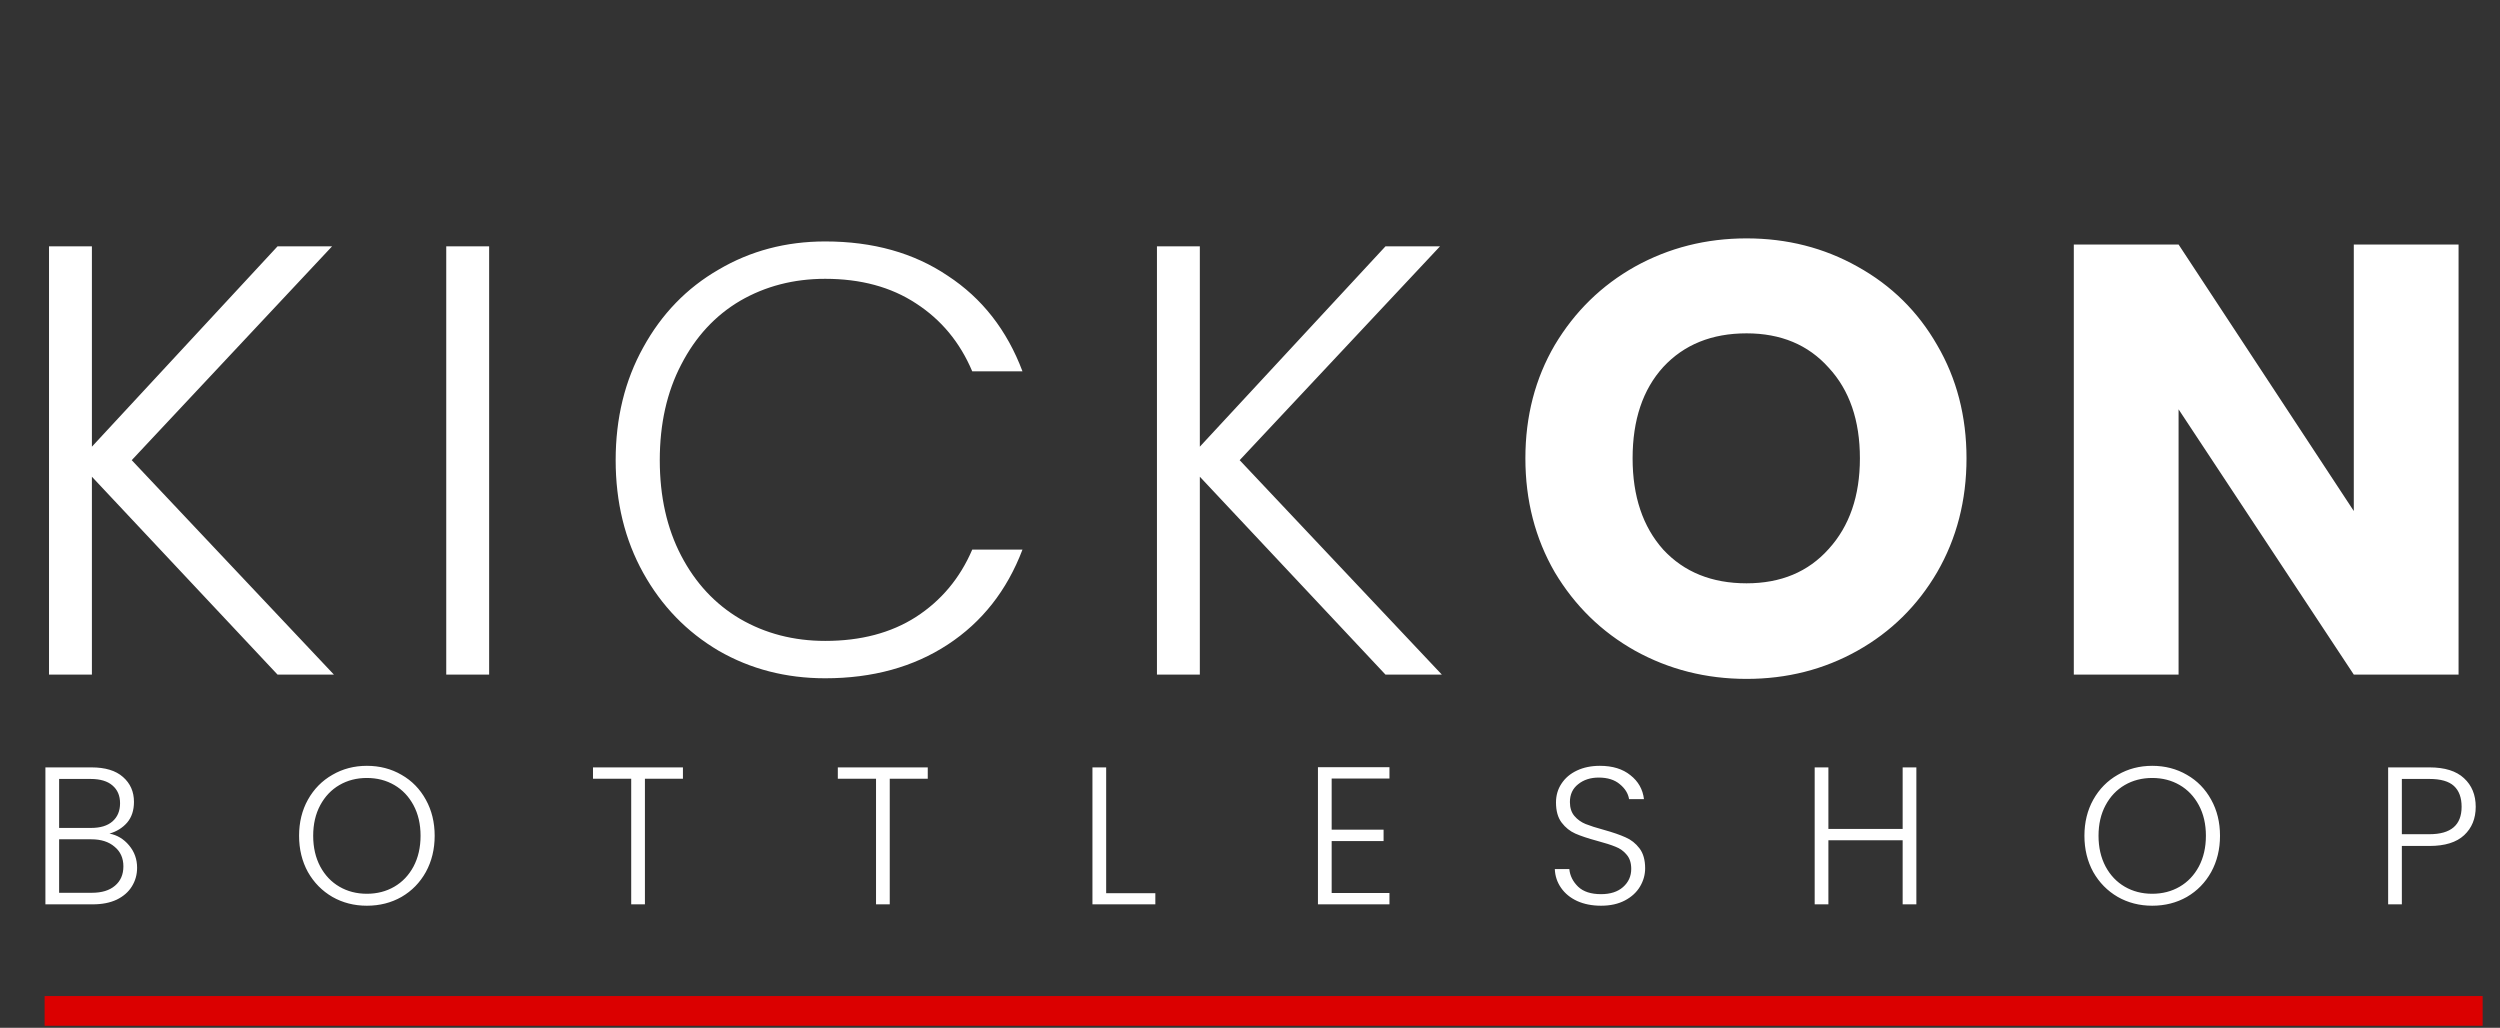 <svg xmlns="http://www.w3.org/2000/svg" fill="none" viewBox="0 0 630 259" height="259" width="630">
<rect x="0" y="0" width="630" height="259" fill="#333333" stroke="none"/>
<path fill="white" d="M69.94 170L23.159 120.131V170H12.351V62.079H23.159V112.566L69.94 62.079H83.681L33.195 115.962L84.145 170H69.94ZM123.262 62.079V170H112.454V62.079H123.262ZM155.146 115.962C155.146 105.361 157.462 95.891 162.094 87.554C166.726 79.114 173.056 72.578 181.084 67.946C189.113 63.211 198.068 60.844 207.949 60.844C219.992 60.844 230.285 63.726 238.828 69.49C247.474 75.151 253.752 83.179 257.664 93.575H245.003C241.916 86.267 237.181 80.555 230.799 76.437C224.521 72.32 216.904 70.262 207.949 70.262C200.023 70.262 192.87 72.114 186.488 75.82C180.21 79.525 175.269 84.878 171.666 91.877C168.064 98.773 166.263 106.802 166.263 115.962C166.263 125.123 168.064 133.151 171.666 140.048C175.269 146.944 180.21 152.245 186.488 155.95C192.87 159.656 200.023 161.508 207.949 161.508C216.904 161.508 224.521 159.501 230.799 155.487C237.181 151.37 241.916 145.709 245.003 138.504H257.664C253.752 148.797 247.474 156.774 238.828 162.435C230.182 168.096 219.889 170.926 207.949 170.926C198.068 170.926 189.113 168.61 181.084 163.979C173.056 159.244 166.726 152.708 162.094 144.371C157.462 136.033 155.146 126.564 155.146 115.962ZM349.14 170L302.358 120.131V170H291.551V62.079H302.358V112.566L349.14 62.079H362.881L312.394 115.962L363.344 170H349.14ZM440.133 171.081C429.943 171.081 420.576 168.713 412.033 163.979C403.593 159.244 396.851 152.656 391.808 144.216C386.867 135.673 384.397 126.101 384.397 115.499C384.397 104.897 386.867 95.376 391.808 86.936C396.851 78.496 403.593 71.909 412.033 67.174C420.576 62.439 429.943 60.072 440.133 60.072C450.323 60.072 459.638 62.439 468.078 67.174C476.621 71.909 483.312 78.496 488.149 86.936C493.09 95.376 495.56 104.897 495.56 115.499C495.56 126.101 493.09 135.673 488.149 144.216C483.209 152.656 476.518 159.244 468.078 163.979C459.638 168.713 450.323 171.081 440.133 171.081ZM440.133 146.995C448.779 146.995 455.675 144.113 460.822 138.349C466.071 132.585 468.696 124.969 468.696 115.499C468.696 105.927 466.071 98.31 460.822 92.649C455.675 86.885 448.779 84.003 440.133 84.003C431.384 84.003 424.385 86.833 419.135 92.494C413.989 98.156 411.416 105.824 411.416 115.499C411.416 125.071 413.989 132.74 419.135 138.504C424.385 144.165 431.384 146.995 440.133 146.995ZM619.559 170H593.158L549.001 103.148V170H522.6V61.616H549.001L593.158 128.777V61.616H619.559V170Z"></path>
<path fill="white" d="M27.588 210.07C29.53 210.433 31.176 211.42 32.526 213.033C33.875 214.646 34.55 216.522 34.55 218.662C34.55 220.406 34.106 221.986 33.217 223.402C32.361 224.784 31.094 225.887 29.415 226.71C27.736 227.5 25.728 227.895 23.391 227.895H11.443V193.382H23.046C26.535 193.382 29.185 194.188 30.995 195.801C32.839 197.414 33.76 199.504 33.76 202.072C33.76 204.211 33.184 205.956 32.032 207.305C30.88 208.622 29.399 209.544 27.588 210.07ZM14.899 208.639H22.947C25.284 208.639 27.078 208.095 28.329 207.009C29.613 205.89 30.255 204.359 30.255 202.417C30.255 200.508 29.613 199.01 28.329 197.924C27.078 196.838 25.235 196.295 22.799 196.295H14.899V208.639ZM23.144 224.982C25.646 224.982 27.588 224.389 28.971 223.204C30.386 222.019 31.094 220.39 31.094 218.316C31.094 216.242 30.353 214.597 28.872 213.379C27.424 212.128 25.465 211.502 22.996 211.502H14.899V224.982H23.144ZM92.452 228.241C89.259 228.241 86.362 227.5 83.762 226.019C81.161 224.505 79.104 222.414 77.59 219.748C76.109 217.049 75.368 214.004 75.368 210.614C75.368 207.223 76.109 204.195 77.59 201.529C79.104 198.829 81.161 196.739 83.762 195.258C86.362 193.744 89.259 192.987 92.452 192.987C95.678 192.987 98.591 193.744 101.191 195.258C103.792 196.739 105.832 198.829 107.314 201.529C108.795 204.195 109.536 207.223 109.536 210.614C109.536 214.004 108.795 217.049 107.314 219.748C105.832 222.414 103.792 224.505 101.191 226.019C98.591 227.5 95.678 228.241 92.452 228.241ZM92.452 225.229C95.019 225.229 97.323 224.636 99.364 223.451C101.405 222.266 103.018 220.571 104.203 218.366C105.388 216.127 105.981 213.543 105.981 210.614C105.981 207.684 105.388 205.116 104.203 202.911C103.018 200.706 101.405 199.01 99.364 197.825C97.323 196.64 95.019 196.048 92.452 196.048C89.884 196.048 87.58 196.64 85.539 197.825C83.498 199.01 81.885 200.706 80.7 202.911C79.515 205.116 78.923 207.684 78.923 210.614C78.923 213.543 79.515 216.127 80.7 218.366C81.885 220.571 83.498 222.266 85.539 223.451C87.58 224.636 89.884 225.229 92.452 225.229ZM172.099 193.382V196.245H162.52V227.895H159.063V196.245H149.435V193.382H172.099ZM233.795 193.382V196.245H224.216V227.895H220.76V196.245H211.131V193.382H233.795ZM278.753 225.081H291.146V227.895H275.296V193.382H278.753V225.081ZM335.579 196.196V209.083H348.663V211.947H335.579V225.031H350.144V227.895H332.122V193.332H350.144V196.196H335.579ZM403.466 228.241C401.195 228.241 399.187 227.846 397.443 227.056C395.731 226.266 394.381 225.163 393.394 223.747C392.406 222.332 391.88 220.752 391.814 219.007H395.468C395.632 220.686 396.373 222.167 397.689 223.451C399.006 224.702 400.932 225.327 403.466 225.327C405.803 225.327 407.647 224.735 408.996 223.55C410.379 222.332 411.07 220.801 411.07 218.958C411.07 217.477 410.692 216.292 409.935 215.403C409.177 214.481 408.239 213.807 407.12 213.379C406.001 212.918 404.454 212.424 402.479 211.897C400.175 211.272 398.348 210.663 396.998 210.07C395.649 209.478 394.497 208.556 393.542 207.305C392.587 206.055 392.11 204.359 392.11 202.22C392.11 200.442 392.571 198.862 393.493 197.48C394.414 196.064 395.714 194.962 397.393 194.172C399.072 193.382 400.998 192.987 403.17 192.987C406.363 192.987 408.931 193.777 410.873 195.357C412.848 196.904 413.983 198.912 414.28 201.38H410.527C410.297 199.965 409.523 198.714 408.206 197.628C406.89 196.509 405.112 195.949 402.874 195.949C400.8 195.949 399.072 196.509 397.689 197.628C396.307 198.714 395.616 200.212 395.616 202.121C395.616 203.569 395.994 204.738 396.751 205.627C397.508 206.515 398.447 207.19 399.566 207.651C400.718 208.112 402.265 208.606 404.207 209.132C406.445 209.758 408.256 210.383 409.638 211.009C411.021 211.601 412.189 212.523 413.144 213.774C414.099 215.024 414.576 216.703 414.576 218.81C414.576 220.423 414.148 221.954 413.292 223.402C412.436 224.85 411.169 226.019 409.49 226.908C407.811 227.796 405.803 228.241 403.466 228.241ZM482.925 193.382V227.895H479.468V211.749H460.755V227.895H457.299V193.382H460.755V208.885H479.468V193.382H482.925ZM542.358 228.241C539.165 228.241 536.269 227.5 533.668 226.019C531.068 224.505 529.011 222.414 527.496 219.748C526.015 217.049 525.274 214.004 525.274 210.614C525.274 207.223 526.015 204.195 527.496 201.529C529.011 198.829 531.068 196.739 533.668 195.258C536.269 193.744 539.165 192.987 542.358 192.987C545.584 192.987 548.497 193.744 551.098 195.258C553.698 196.739 555.739 198.829 557.22 201.529C558.702 204.195 559.442 207.223 559.442 210.614C559.442 214.004 558.702 217.049 557.22 219.748C555.739 222.414 553.698 224.505 551.098 226.019C548.497 227.5 545.584 228.241 542.358 228.241ZM542.358 225.229C544.926 225.229 547.23 224.636 549.271 223.451C551.312 222.266 552.925 220.571 554.11 218.366C555.295 216.127 555.887 213.543 555.887 210.614C555.887 207.684 555.295 205.116 554.11 202.911C552.925 200.706 551.312 199.01 549.271 197.825C547.23 196.64 544.926 196.048 542.358 196.048C539.791 196.048 537.487 196.64 535.446 197.825C533.405 199.01 531.792 200.706 530.607 202.911C529.422 205.116 528.829 207.684 528.829 210.614C528.829 213.543 529.422 216.127 530.607 218.366C531.792 220.571 533.405 222.266 535.446 223.451C537.487 224.636 539.791 225.229 542.358 225.229ZM623.881 203.306C623.881 206.269 622.91 208.655 620.968 210.465C619.026 212.276 616.113 213.181 612.229 213.181H605.267V227.895H601.811V193.382H612.229C616.08 193.382 618.977 194.287 620.919 196.097C622.894 197.908 623.881 200.311 623.881 203.306ZM612.229 210.219C617.627 210.219 620.326 207.914 620.326 203.306C620.326 201.002 619.684 199.257 618.401 198.072C617.117 196.887 615.06 196.295 612.229 196.295H605.267V210.219H612.229Z"></path>
<rect fill="#DB0000" height="7.493" width="614.388" y="251" x="11.239"></rect>
</svg>
